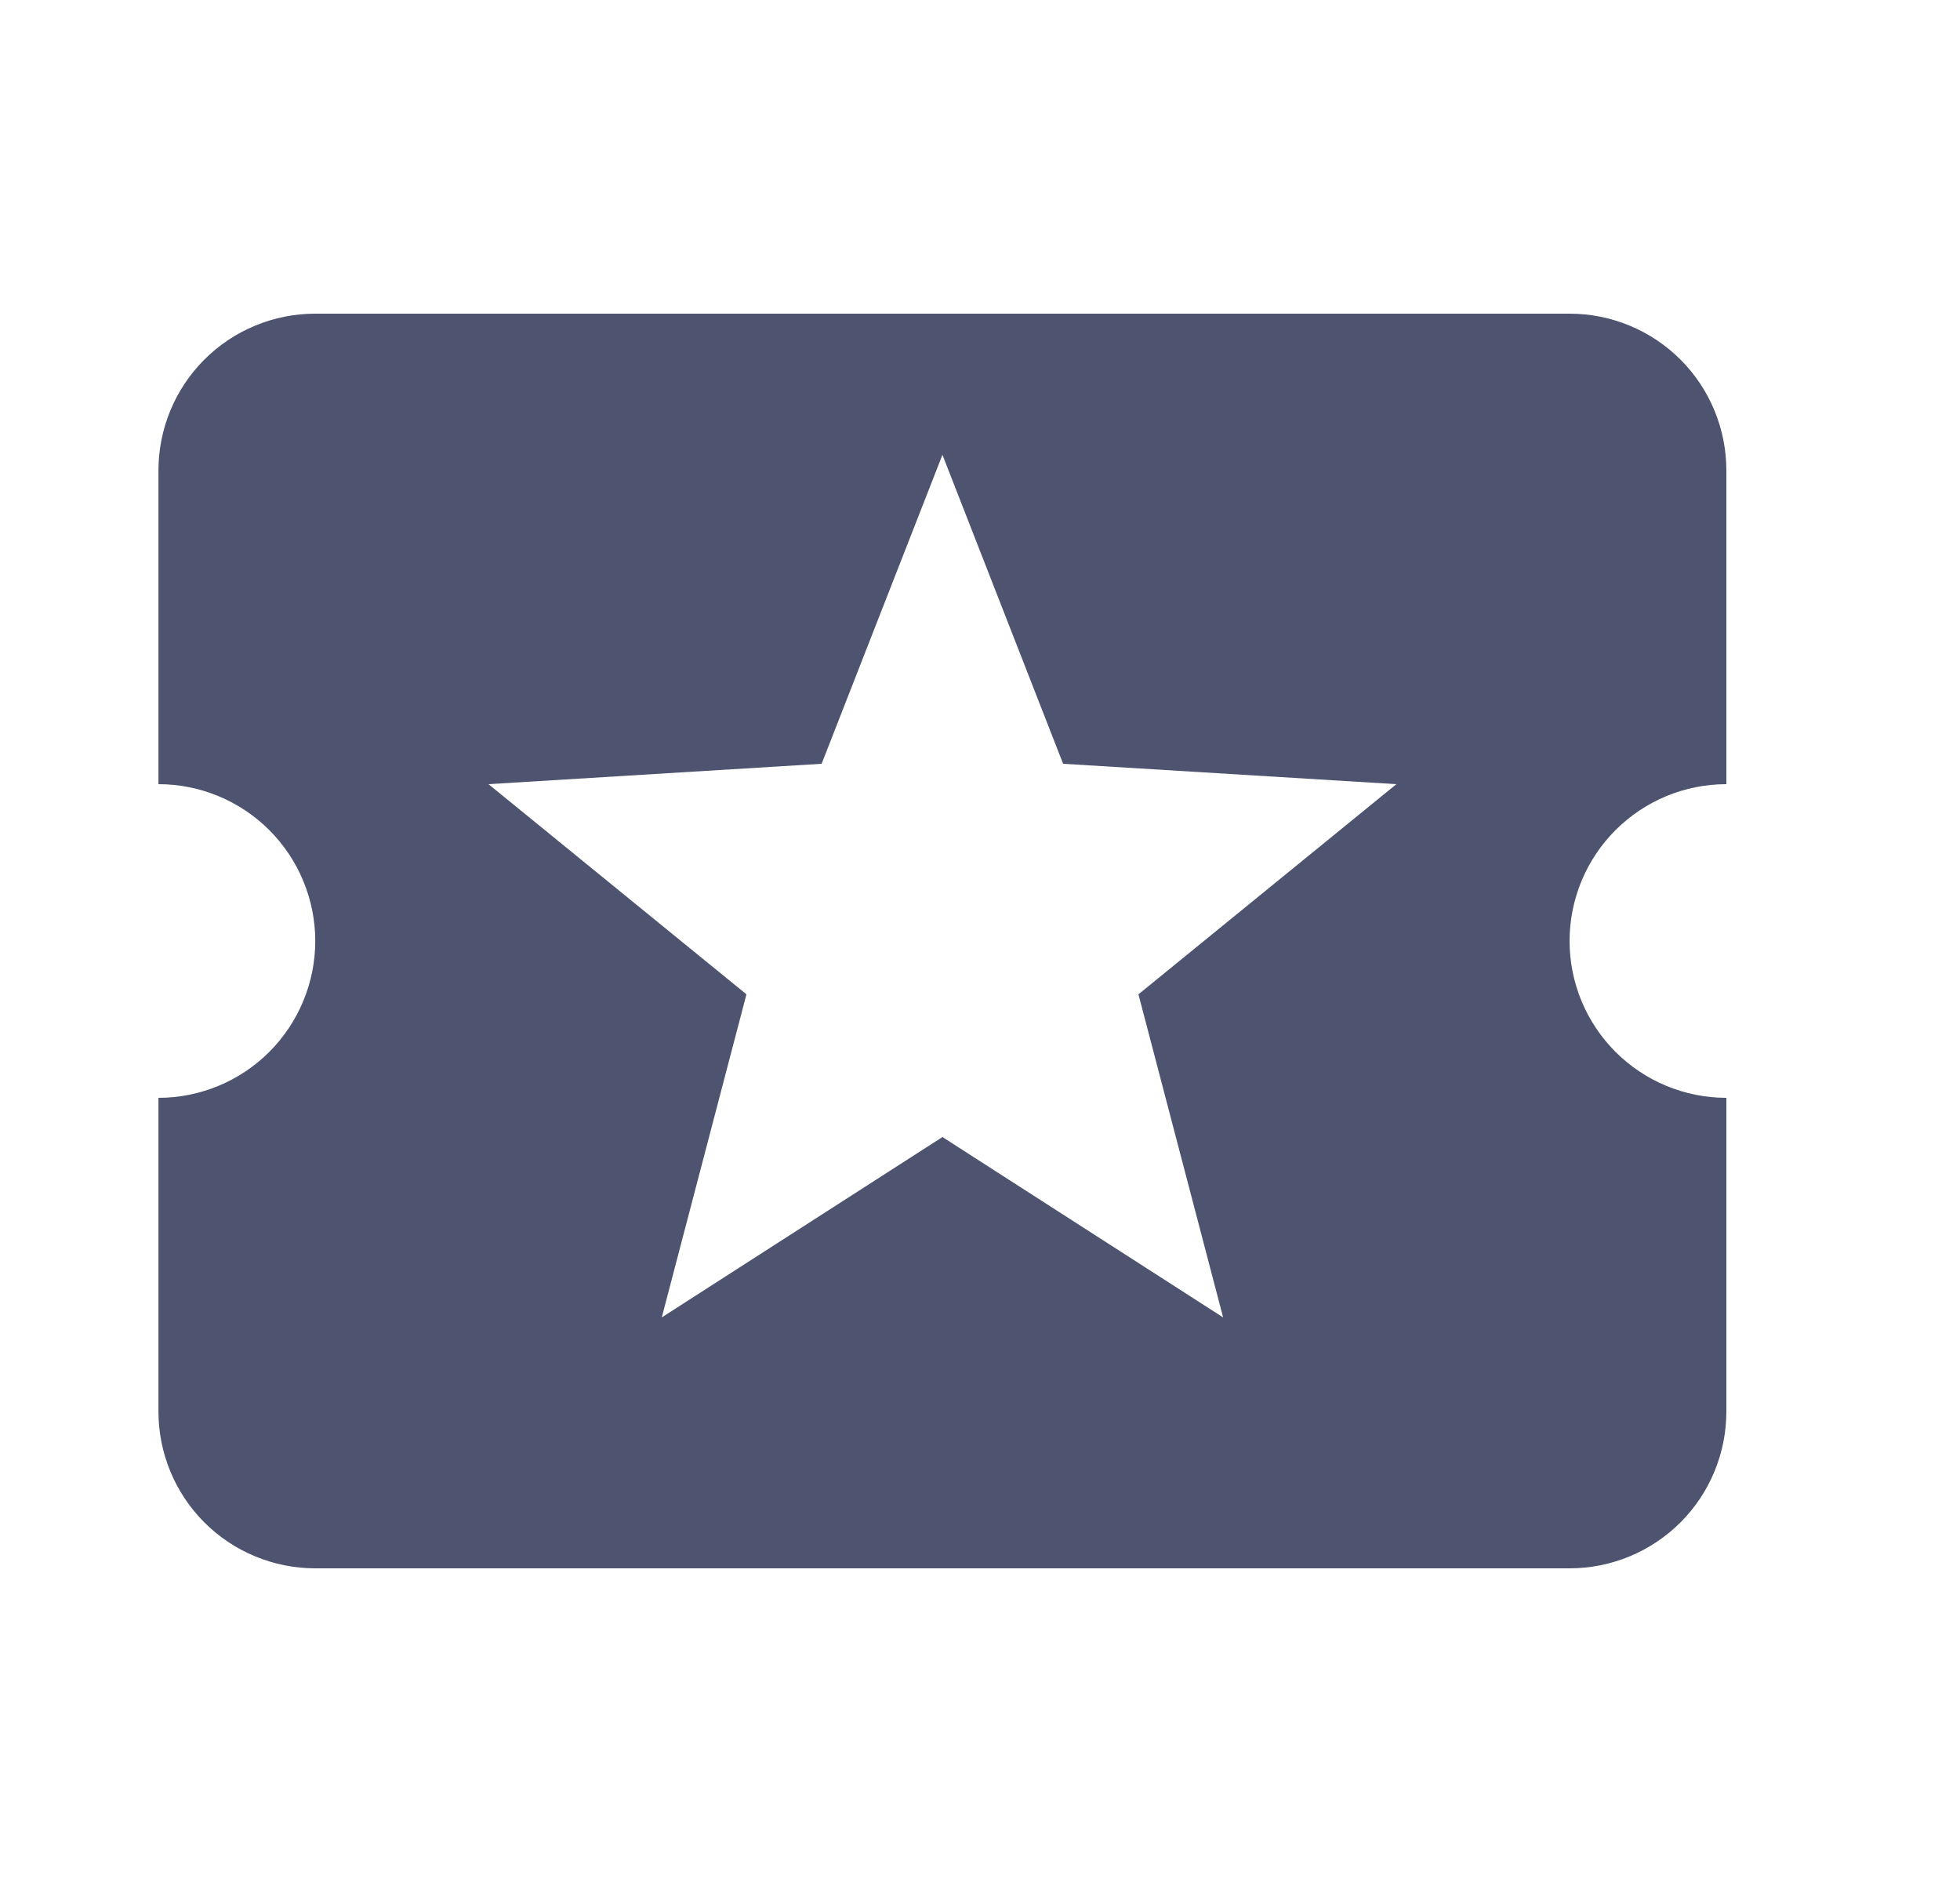 <svg width="25" height="24" viewBox="0 0 25 24" fill="none" xmlns="http://www.w3.org/2000/svg">
<path d="M15.601 16.8L12.021 14.5L8.441 16.8L9.521 12.68L6.231 10L10.48 9.74L12.021 5.8L13.56 9.74L17.811 10L14.521 12.68M20.02 12C20.02 11.47 20.231 10.961 20.606 10.586C20.981 10.211 21.49 10 22.02 10V6C22.02 5.47 21.81 4.961 21.435 4.586C21.06 4.211 20.551 4 20.02 4H4.021C3.49 4 2.981 4.211 2.606 4.586C2.231 4.961 2.021 5.47 2.021 6V10C2.551 10 3.06 10.211 3.435 10.586C3.81 10.961 4.021 11.47 4.021 12C4.021 12.53 3.81 13.039 3.435 13.414C3.06 13.789 2.551 14 2.021 14V18C2.021 18.53 2.231 19.039 2.606 19.414C2.981 19.789 3.49 20 4.021 20H20.02C20.551 20 21.06 19.789 21.435 19.414C21.81 19.039 22.02 18.53 22.02 18V14C21.49 14 20.981 13.789 20.606 13.414C20.231 13.039 20.02 12.53 20.02 12Z" fill="#4E546F"/>
</svg>
